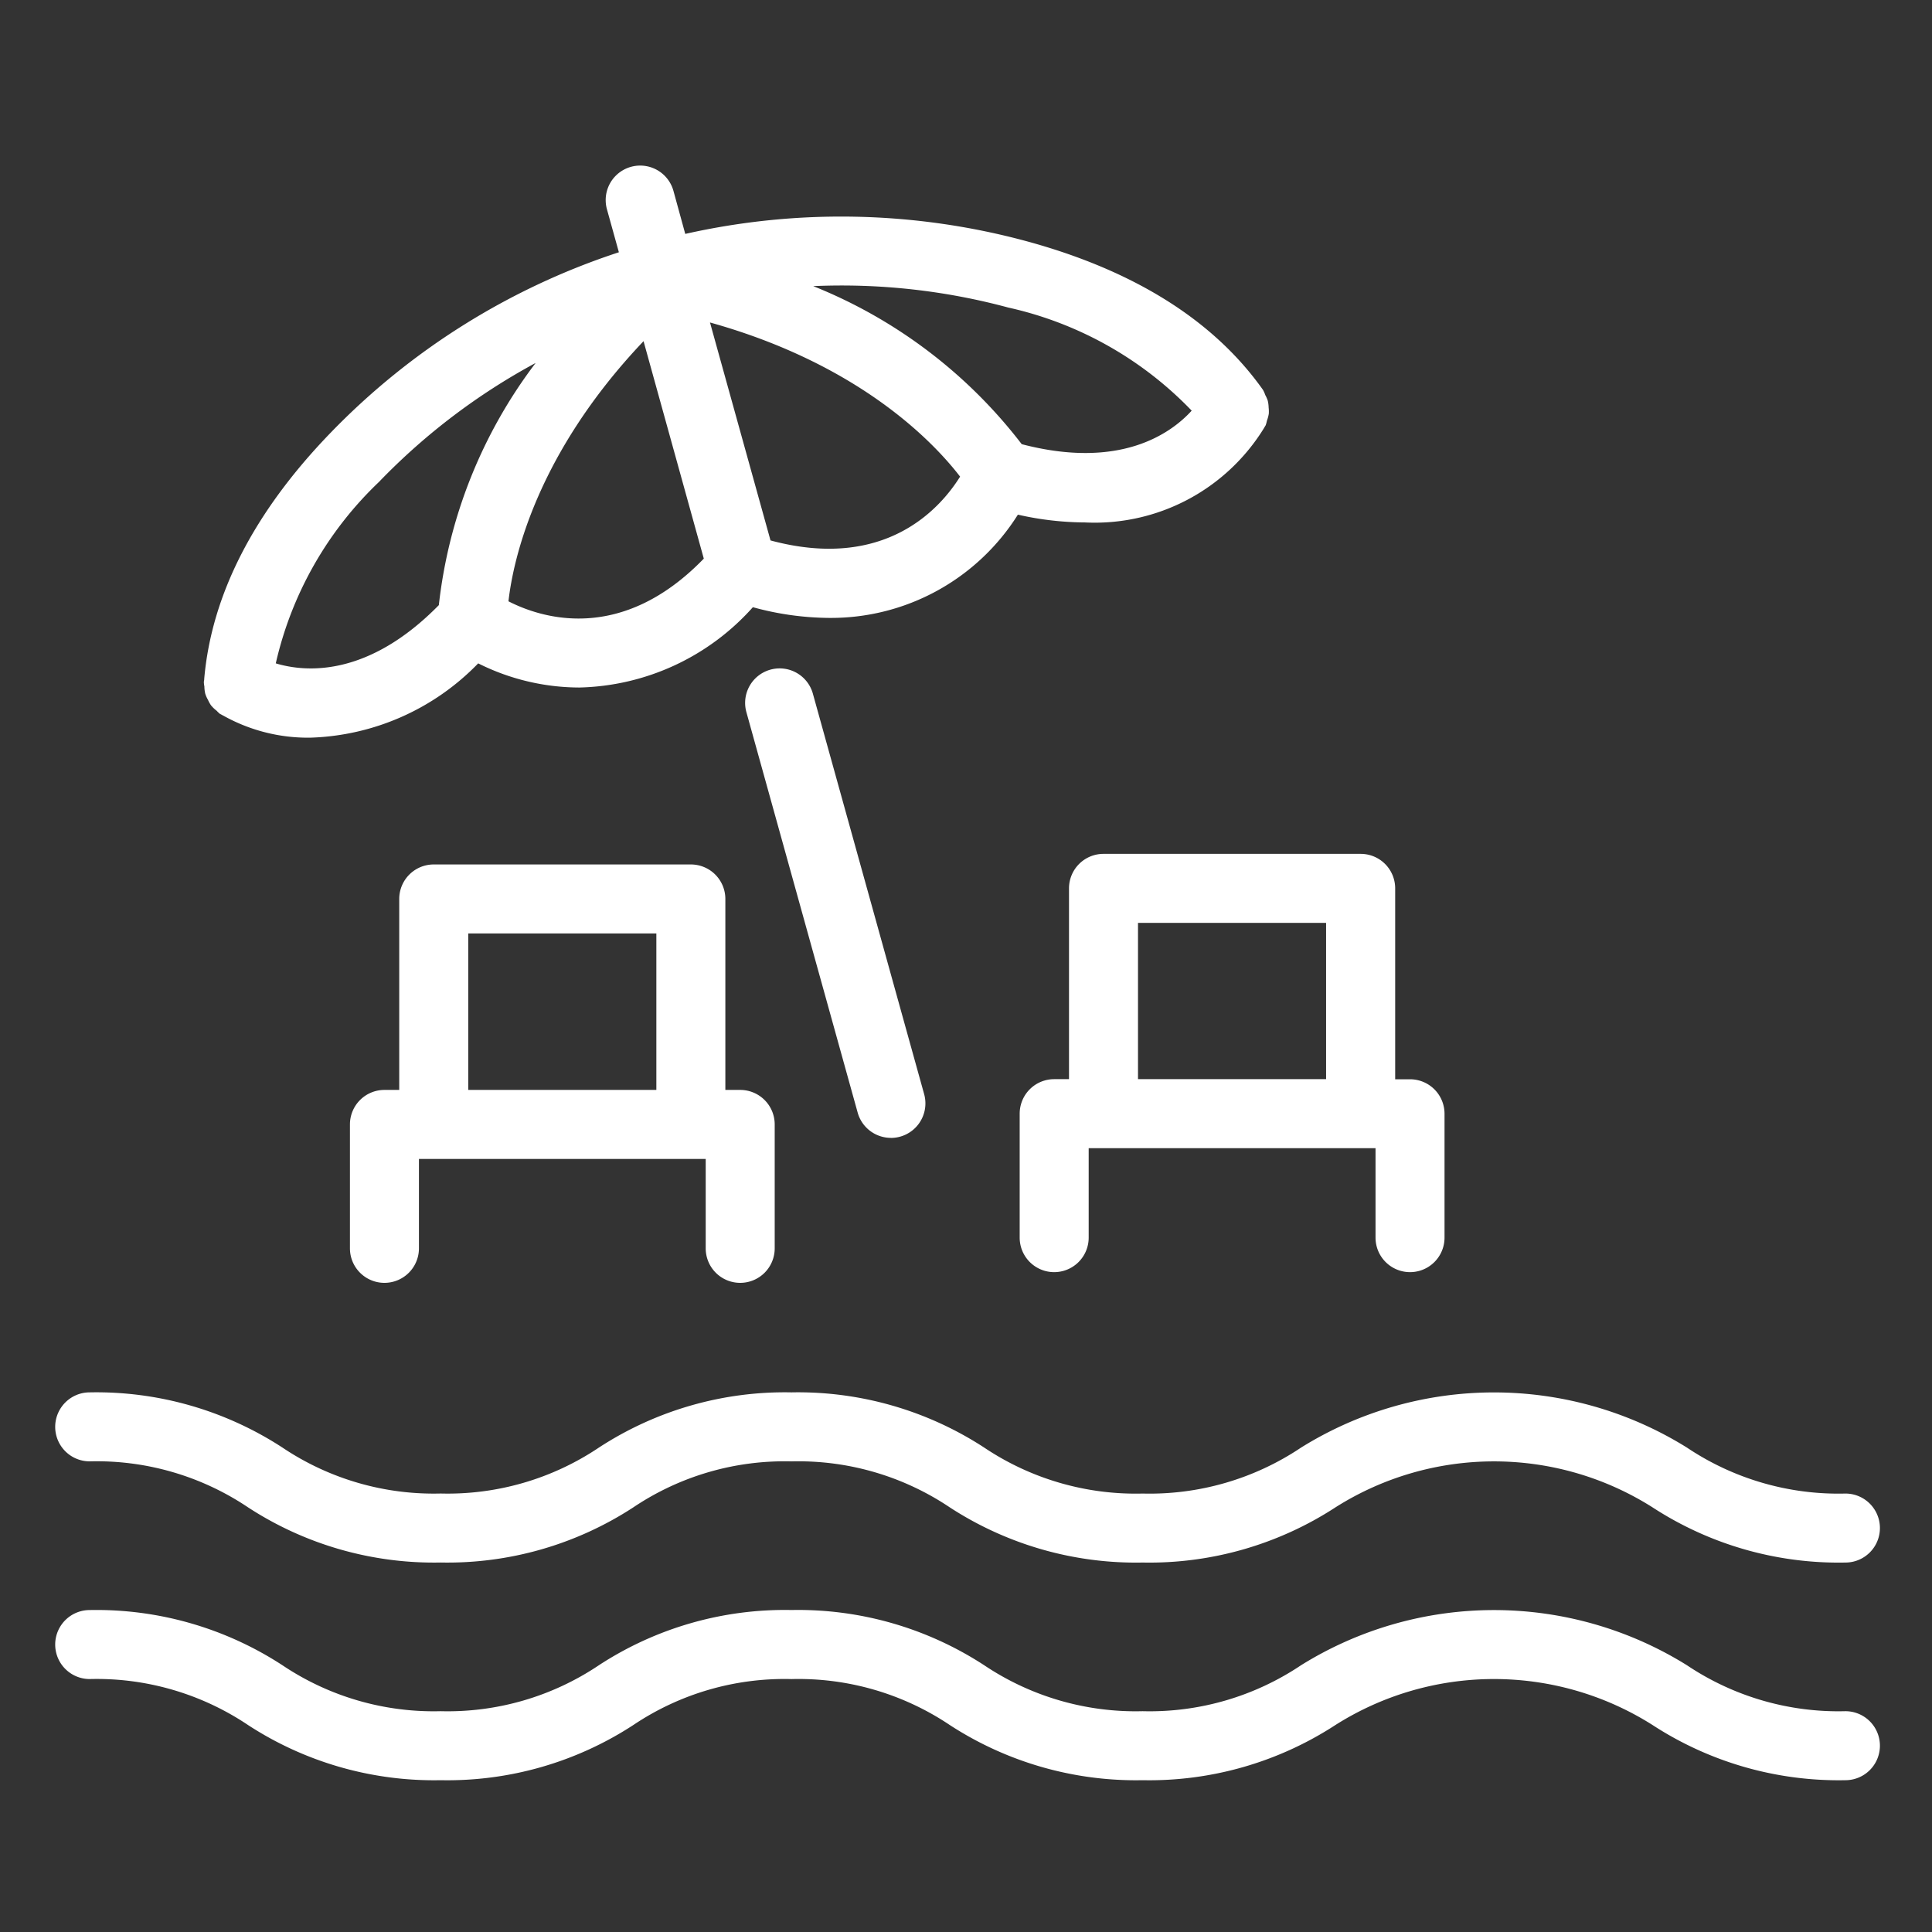 <svg xmlns="http://www.w3.org/2000/svg" xmlns:xlink="http://www.w3.org/1999/xlink" width="70" height="70" viewBox="0 0 70 70">
  <rect x="0" y="0" width="70" height="70" fill="#333333" stroke="none"/>
  <defs>
    <clipPath id="clip-path">
      <rect id="Rectangle_27" data-name="Rectangle 27" width="66.113" height="58.5" transform="translate(0 0)" fill="none"/>
    </clipPath>
    <clipPath id="clip-beach">
      <rect width="70" height="70"/>
    </clipPath>
  </defs>
  <g id="beach" clip-path="url(#clip-beach)">
    <rect width="70" height="70" fill="rgba(255,255,255,0)"/>
    <g id="Group_39" data-name="Group 39" transform="translate(2 6)">
      <g id="Group_38" data-name="Group 38" clip-path="url(#clip-path)">
        <path id="Path_112" data-name="Path 112" d="M1.25,46.948a9.828,9.828,0,0,1,5.735,1.665,12.332,12.332,0,0,0,6.982,2,12.329,12.329,0,0,0,6.982-2,9.82,9.82,0,0,1,5.729-1.664,9.833,9.833,0,0,1,5.733,1.665,12.369,12.369,0,0,0,6.989,2,12.362,12.362,0,0,0,6.987-2,10.736,10.736,0,0,1,11.487,0,12.35,12.35,0,0,0,6.989,2,1.25,1.25,0,0,0,0-2.5,9.855,9.855,0,0,1-5.742-1.665,13.222,13.222,0,0,0-13.981,0,9.853,9.853,0,0,1-5.74,1.665,9.854,9.854,0,0,1-5.741-1.666,12.355,12.355,0,0,0-6.981-2,12.328,12.328,0,0,0-6.978,2,9.824,9.824,0,0,1-5.733,1.665,9.832,9.832,0,0,1-5.734-1.665,12.349,12.349,0,0,0-6.983-2,1.25,1.25,0,0,0,0,2.5" fill="#ffffff"/>
        <path id="Path_113" data-name="Path 113" d="M64.863,56a9.853,9.853,0,0,1-5.742-1.665,13.224,13.224,0,0,0-13.982,0A9.847,9.847,0,0,1,39.4,56a9.857,9.857,0,0,1-5.742-1.666,12.345,12.345,0,0,0-6.981-2,12.313,12.313,0,0,0-6.977,2A9.824,9.824,0,0,1,13.967,56a9.832,9.832,0,0,1-5.734-1.665,12.341,12.341,0,0,0-6.983-2,1.25,1.25,0,0,0,0,2.5A9.833,9.833,0,0,1,6.985,56.5a12.34,12.34,0,0,0,6.982,2,12.33,12.33,0,0,0,6.981-2,9.822,9.822,0,0,1,5.729-1.664A9.837,9.837,0,0,1,32.411,56.5a12.371,12.371,0,0,0,6.989,2,12.363,12.363,0,0,0,6.986-2,10.738,10.738,0,0,1,11.488,0,12.355,12.355,0,0,0,6.989,2,1.25,1.25,0,0,0,0-2.5" fill="#ffffff"/>
        <path id="Path_114" data-name="Path 114" d="M30.284,35.229a1.251,1.251,0,0,0,1.2-1.585l-4.029-14.5a1.25,1.25,0,1,0-2.409.668l4.029,14.5a1.25,1.25,0,0,0,1.2.915" fill="#ffffff"/>
        <path id="Path_115" data-name="Path 115" d="M5.405,18.882a1.251,1.251,0,0,0,.032.253,1.124,1.124,0,0,0,.1.225,1.171,1.171,0,0,0,.112.2,1.235,1.235,0,0,0,.2.191,1.3,1.3,0,0,0,.113.109c.022.014.054.027.077.041s.032.018.049.026a6.278,6.278,0,0,0,3.159.8,8.841,8.841,0,0,0,6.079-2.692,8.212,8.212,0,0,0,3.664.875A8.682,8.682,0,0,0,25.278,16a10.625,10.625,0,0,0,2.749.388,8,8,0,0,0,6.853-3.741,11.2,11.2,0,0,0,2.428.282,7.2,7.2,0,0,0,6.483-3.409l.02-.034c.014-.026.035-.056.048-.081a1.192,1.192,0,0,0,.044-.163,1.3,1.3,0,0,0,.068-.251,1.231,1.231,0,0,0-.006-.227,1.162,1.162,0,0,0-.032-.248,1.246,1.246,0,0,0-.088-.2,1.138,1.138,0,0,0-.086-.192C41.976,5.608,39.092,3.8,35.188,2.738a25.717,25.717,0,0,0-12.36-.263L22.4.915a1.25,1.25,0,0,0-2.409.669l.432,1.556A25.627,25.627,0,0,0,9.959,9.7C7.194,12.564,5.665,15.556,5.4,18.59l0,.01c0,.038-.011.075-.014.112a1.082,1.082,0,0,0,.021.17m11.016-3.1c.17-1.5,1-5.321,4.894-9.421L23.5,14.24c-2.98,3.078-5.867,2.168-7.082,1.544m9.5-2.2-2.194-7.9c5.464,1.524,8.14,4.385,9.062,5.585-.723,1.159-2.722,3.429-6.868,2.312m8.617-8.437a13.167,13.167,0,0,1,6.642,3.735c-.767.841-2.608,2.142-6.158,1.214a17.9,17.9,0,0,0-7.554-5.726,23.213,23.213,0,0,1,7.07.777M11.759,11.432a23.15,23.15,0,0,1,5.648-4.281A17.752,17.752,0,0,0,13.9,15.925c-2.565,2.613-4.816,2.439-5.908,2.11a13.084,13.084,0,0,1,3.767-6.6" fill="#ffffff"/>
        <path id="Path_116" data-name="Path 116" d="M24.819,40.48a1.25,1.25,0,0,0,1.25-1.25V34.74a1.25,1.25,0,0,0-1.25-1.25h-.538V26.571a1.25,1.25,0,0,0-1.25-1.25H13.715a1.25,1.25,0,0,0-1.25,1.25V33.49h-.536a1.25,1.25,0,0,0-1.25,1.25v4.49a1.25,1.25,0,0,0,2.5,0V35.99h10.39v3.24a1.249,1.249,0,0,0,1.25,1.25m-3.907-6.99H14.965V27.821h6.816V33.49Z" fill="#ffffff"/>
        <path id="Path_117" data-name="Path 117" d="M36.732,26.187V33.1h-.537a1.25,1.25,0,0,0-1.25,1.25v4.492a1.25,1.25,0,0,0,2.5,0V35.6h.527l.01,0H47.3l.01,0h.528v3.242a1.25,1.25,0,0,0,2.5,0V34.354a1.25,1.25,0,0,0-1.25-1.25h-.538V26.187a1.25,1.25,0,0,0-1.25-1.25H37.982a1.25,1.25,0,0,0-1.25,1.25m9.315,1.25V33.1h-.868l-.01,0H40.112l-.009,0h-.871V27.437Z" fill="#ffffff"/>
      </g>
    </g>
  </g>
</svg>
